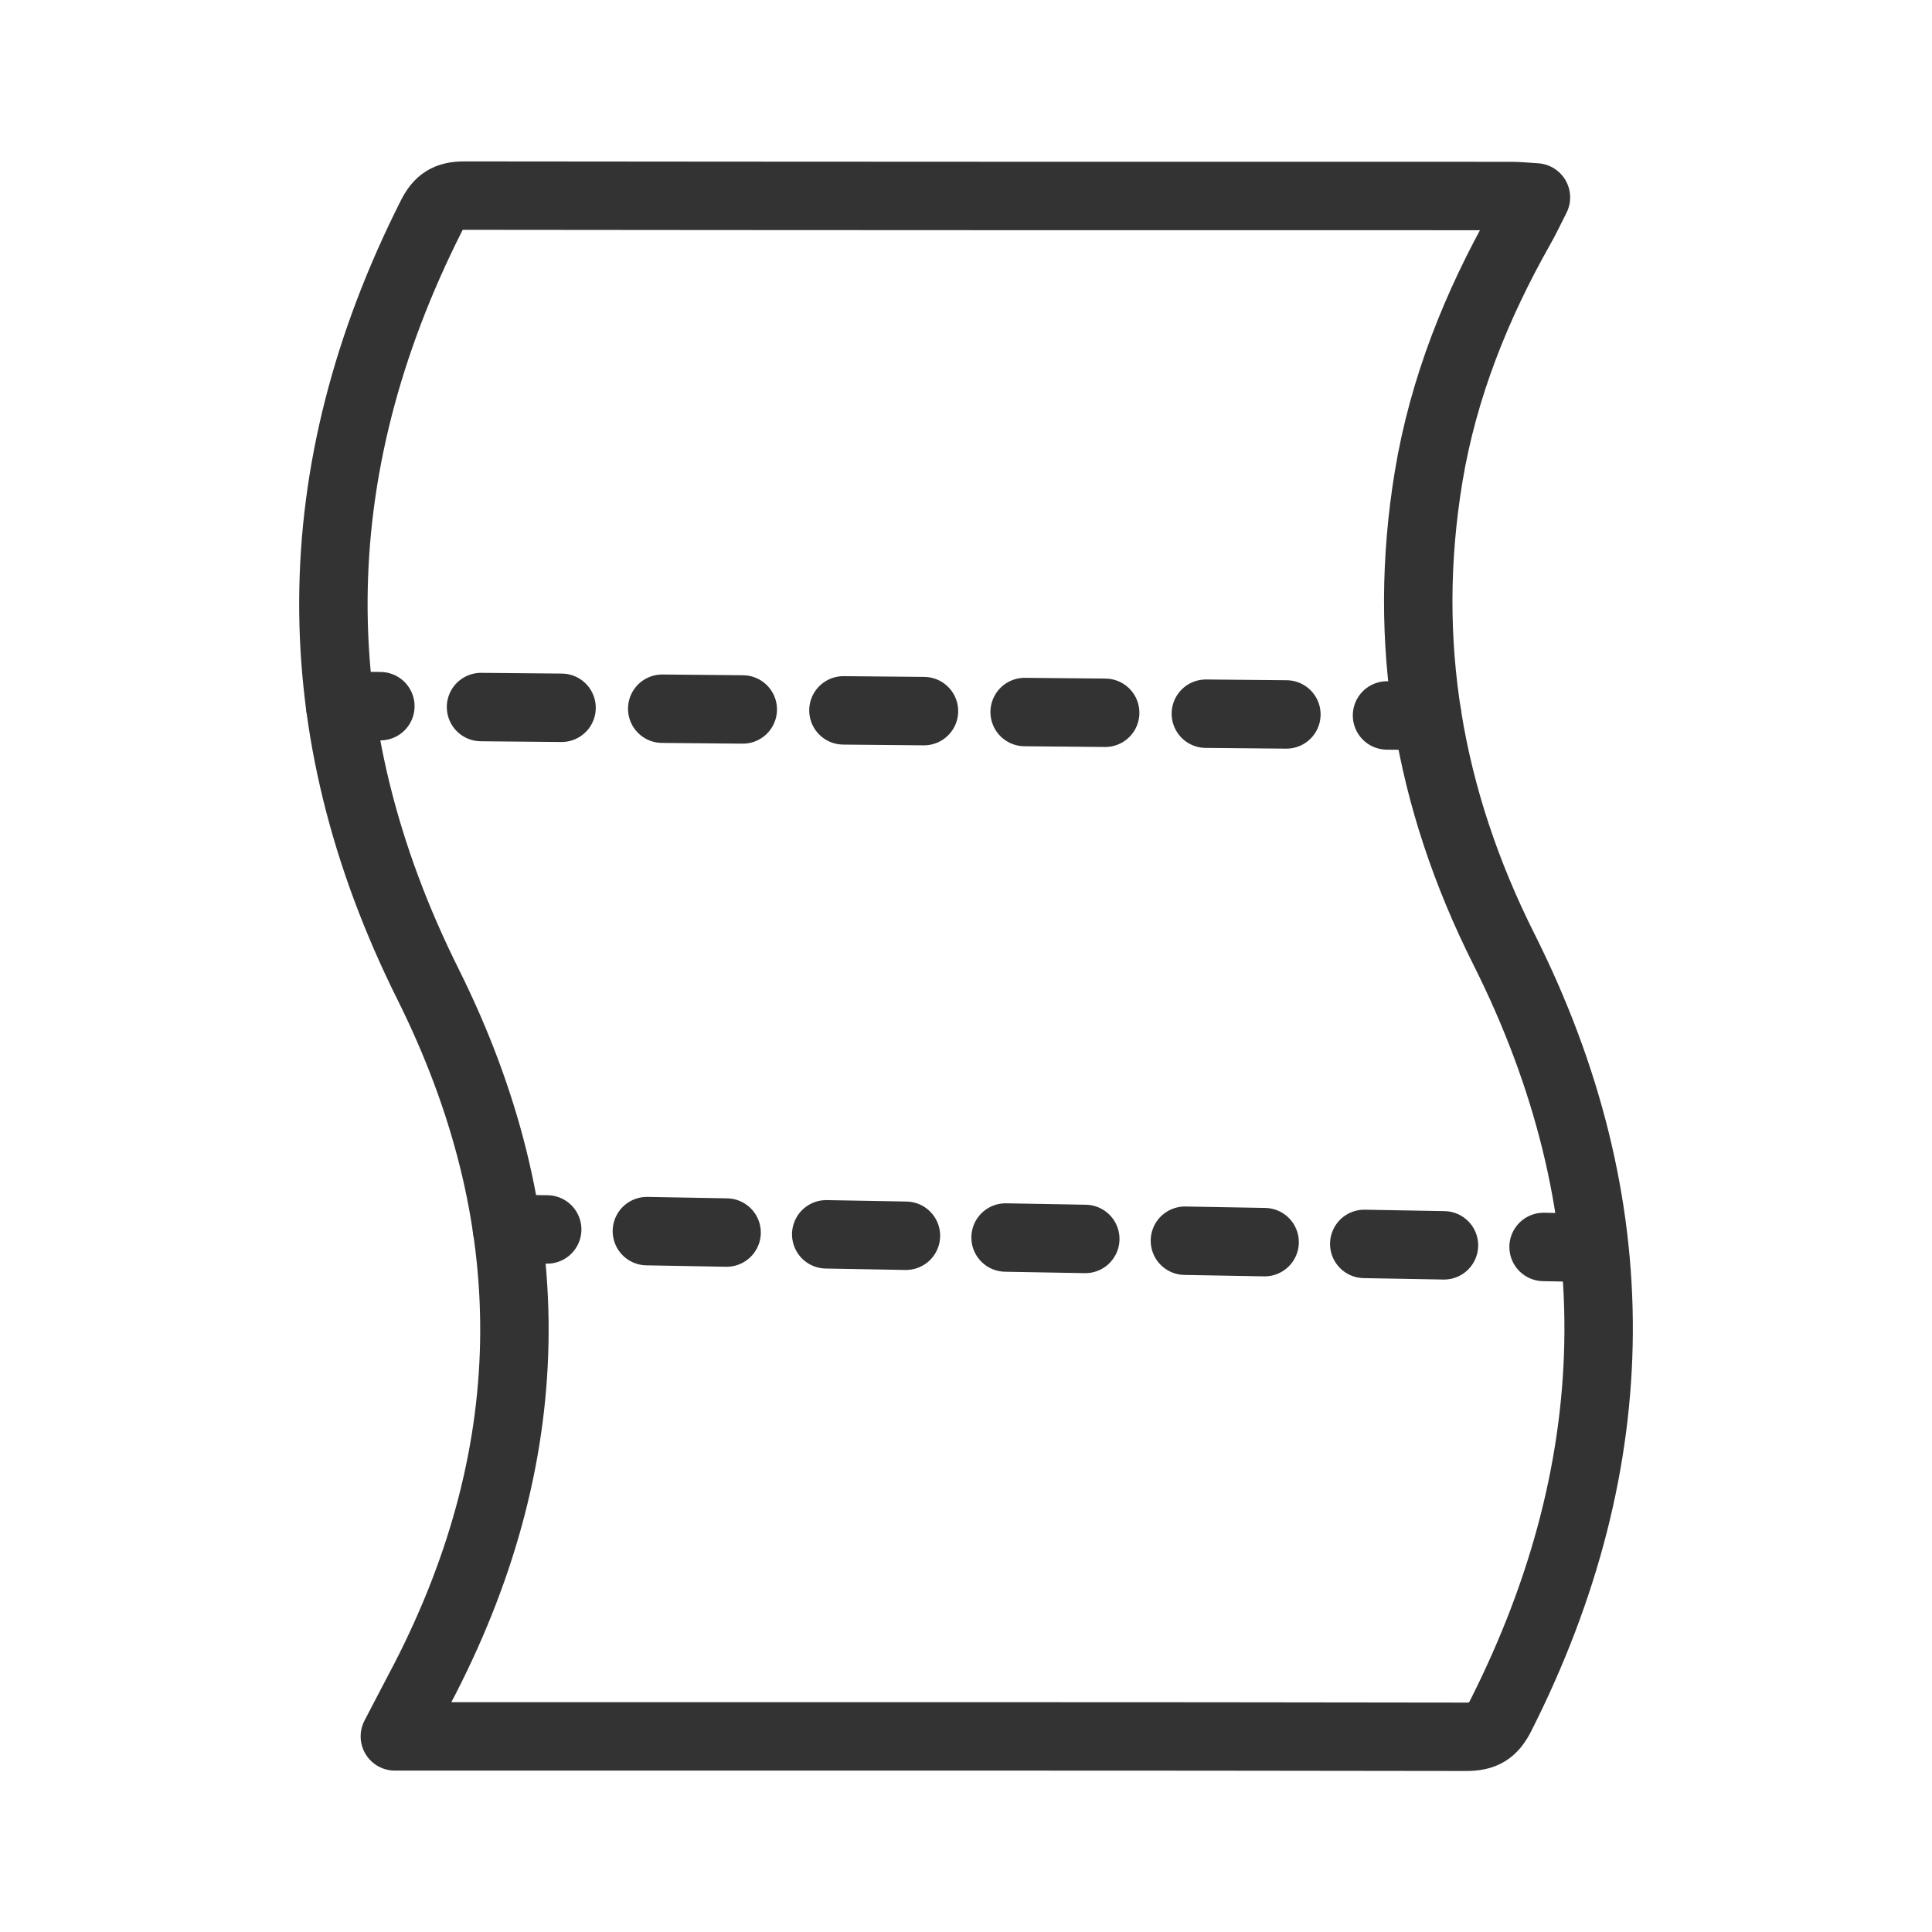 <?xml version="1.0" encoding="utf-8"?>
<!-- Generator: Adobe Illustrator 26.0.0, SVG Export Plug-In . SVG Version: 6.00 Build 0)  -->
<svg version="1.1" id="图层_1" xmlns="http://www.w3.org/2000/svg" xmlns:xlink="http://www.w3.org/1999/xlink" x="0px" y="0px"
	 viewBox="0 0 960 960" style="enable-background:new 0 0 960 960;" xml:space="preserve">
<style type="text/css">
	.st0{fill:none;}
	.st1{fill:none;stroke:#333333;stroke-width:34;stroke-linecap:round;stroke-linejoin:round;stroke-miterlimit:10;}
	.st2{fill:none;stroke:#333333;stroke-width:34;stroke-linecap:round;stroke-linejoin:round;}
	.st3{fill:none;stroke:#333333;stroke-width:34;stroke-linecap:round;stroke-linejoin:round;stroke-dasharray:40.02,50.025;}
	.st4{fill:none;stroke:#333333;stroke-width:34;stroke-linecap:round;stroke-linejoin:round;stroke-dasharray:39.613,49.516;}
</style>
<rect class="st0" width="960" height="960"/>
<g>
	<path class="st1" d="M196.2,862.8c6.3,0,9.9,0,13.4,0c173,0,346-0.1,518.9,0.2c8.8,0,13.2-2.6,17.2-10.5
		c64-126.7,65.2-254.1,1.6-380.8c-37.6-74.9-51-152.7-37.4-235c7.3-44,23.7-84.9,45.6-123.6c2.5-4.4,4.7-9.1,7.7-15
		c-5-0.3-8.7-0.7-12.4-0.7c-173.4,0-346.8,0-520.1-0.2c-8.4,0-12.6,2.7-16.3,10c-64.2,127.1-65.2,254.6-1.7,381.9
		c57.5,115.4,57.4,230.1-1.4,344.8C206.6,842.8,201.9,851.9,196.2,862.8z"/>
	<g>
		<g>
			<line class="st2" x1="709.2" y1="355.7" x2="689.2" y2="355.5"/>
			<line class="st3" x1="639.2" y1="355" x2="214" y2="351.1"/>
			<line class="st2" x1="189" y1="350.9" x2="169" y2="350.7"/>
		</g>
	</g>
	<g>
		<g>
			<line class="st2" x1="787" y1="620" x2="767" y2="619.6"/>
			<line class="st4" x1="717.5" y1="618.8" x2="296.7" y2="611.3"/>
			<line class="st2" x1="271.9" y1="610.9" x2="251.9" y2="610.6"/>
		</g>
	</g>
</g>
</svg>
